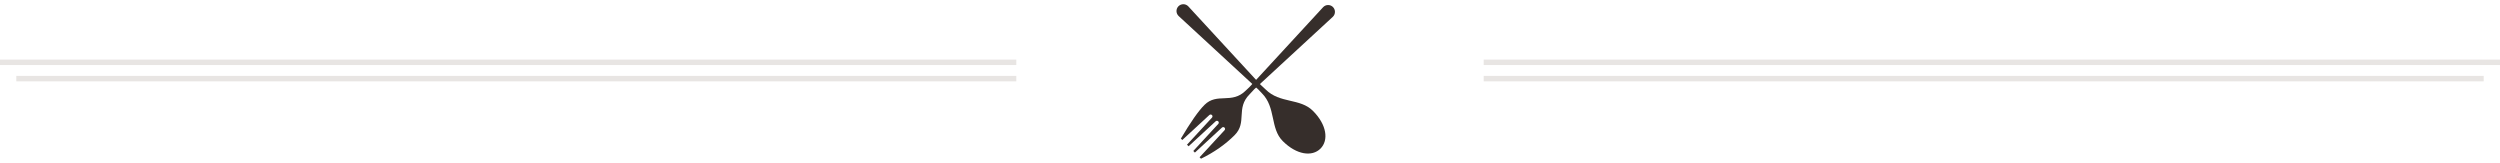 <?xml version="1.0" encoding="UTF-8" standalone="no"?>
<svg width="460px" height="30px" viewBox="0 0 460 30" version="1.1" xmlns="http://www.w3.org/2000/svg" xmlns:xlink="http://www.w3.org/1999/xlink">
    <!-- Generator: Sketch 49.2 (51160) - http://www.bohemiancoding.com/sketch -->
    <title>Deco Center Light BG</title>
    <desc>Created with Sketch.</desc>
    <defs></defs>
    <g id="Symbols" stroke="none" stroke-width="1" fill="none" fill-rule="evenodd">
        <g id="Blog-feed" transform="translate(-490, -199)">
            <g id="Deco-Center-Light-BG">
                <g transform="translate(490, 194)">
                    <g id="Group" transform="translate(230, 19.466) rotate(12) translate(-230, -19.466) translate(214, 2.966)" fill="#362E2B">
                        <path d="M18.164,17.217 C18.478,17.386 18.838,17.599 19.241,17.861 C22.331,19.868 25.75,18.07 28.56,19.895 C31.594,21.865 32.545,24.58 31.363,26.4 C30.181,28.22 27.314,28.455 24.28,26.486 C21.492,24.675 21.797,20.691 18.707,18.684 C18.412,18.493 18.15,18.312 17.921,18.144 L0.774,7.972 C0.177,7.617 -0.02,6.846 0.334,6.248 C0.343,6.234 0.352,6.219 0.361,6.205 C0.739,5.623 1.518,5.457 2.101,5.835 C2.115,5.845 2.129,5.854 2.143,5.864 L18.164,17.217 Z" id="Combined-Shape"></path>
                        <path d="M17.178,18.245 C17.009,18.559 16.796,18.919 16.534,19.323 C14.527,22.413 17.217,24.458 15.392,27.269 C14.078,29.291 12.363,31.13 10.246,32.787 L9.935,32.585 L13.398,26.755 C13.492,26.598 13.444,26.395 13.291,26.295 C13.138,26.195 12.933,26.235 12.827,26.384 L8.91,31.919 L8.562,31.694 L12.025,25.863 C12.119,25.706 12.071,25.503 11.918,25.403 C11.765,25.304 11.56,25.343 11.454,25.492 L7.536,31.027 L7.189,30.802 L10.652,24.972 C10.746,24.814 10.698,24.611 10.545,24.512 C10.392,24.412 10.187,24.451 10.081,24.601 L6.163,30.136 L5.853,29.934 C6.976,26.601 7.958,24.286 8.801,22.989 C10.612,20.2 13.704,21.878 15.711,18.788 C15.902,18.493 16.083,18.232 16.251,18.002 L26.423,0.855 C26.778,0.258 27.549,0.061 28.147,0.415 C28.161,0.424 28.176,0.433 28.19,0.442 C28.773,0.821 28.938,1.599 28.56,2.182 C28.551,2.196 28.541,2.21 28.531,2.224 L17.178,18.245 Z" id="Combined-Shape"></path>
                    </g>
                    <path d="M0.5,16.466 L186.5,16.466" id="Line" stroke="#E8E5E3" stroke-linecap="square"></path>
                    <path d="M3.5,19.466 L186.5,19.466" id="Line" stroke="#E8E5E3" stroke-linecap="square"></path>
                    <path d="M273.5,16.466 L459.5,16.466" id="Line" stroke="#E8E5E3" stroke-linecap="square"></path>
                    <path d="M273.5,19.466 L456.5,19.466" id="Line" stroke="#E8E5E3" stroke-linecap="square"></path>
                </g>
            </g>
        </g>
    </g>
</svg>